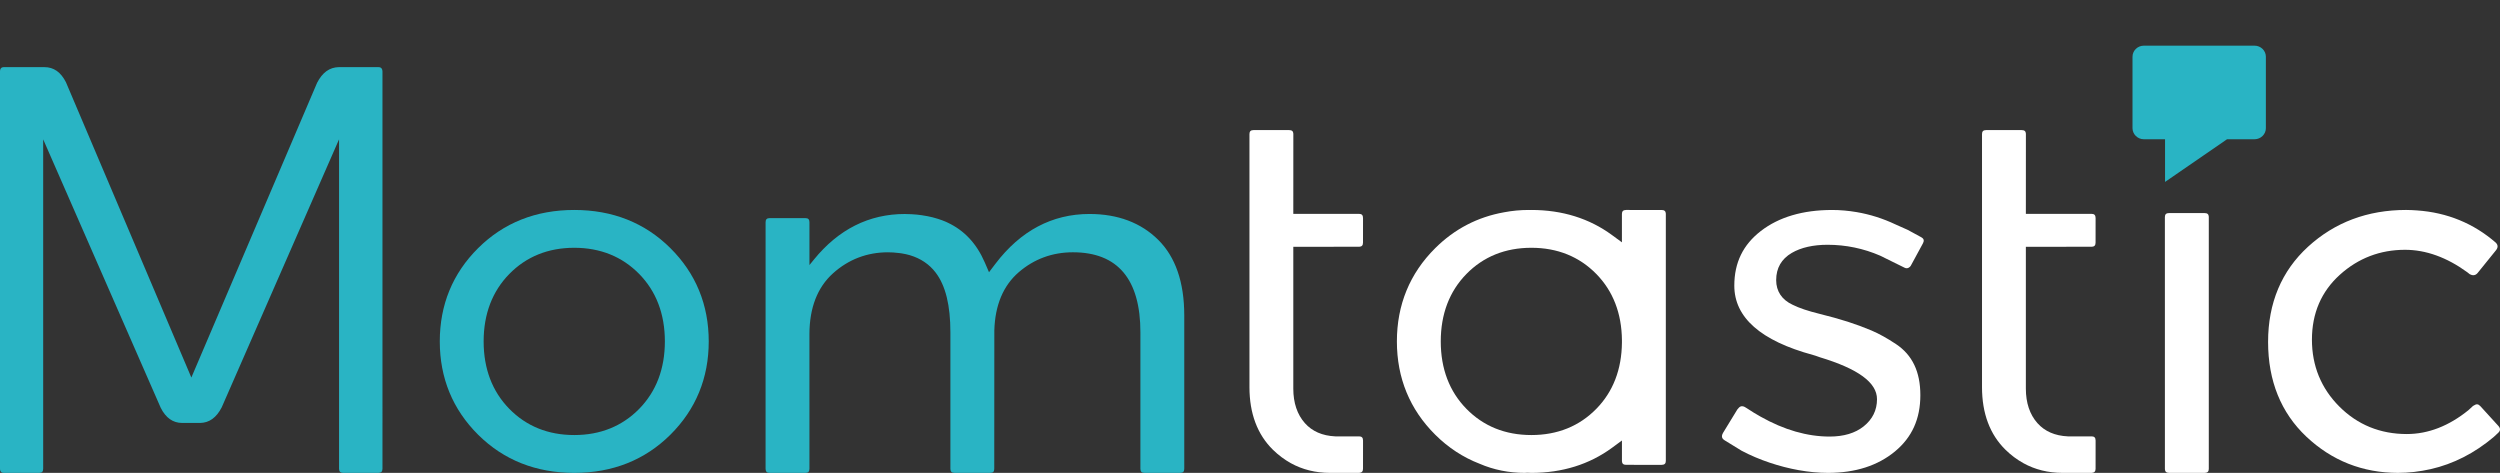<?xml version="1.0" encoding="utf-8"?>
<!-- Generator: Adobe Illustrator 16.0.0, SVG Export Plug-In . SVG Version: 6.00 Build 0)  -->
<!DOCTYPE svg PUBLIC "-//W3C//DTD SVG 1.1//EN" "http://www.w3.org/Graphics/SVG/1.1/DTD/svg11.dtd">
<svg version="1.1" id="LOGO" xmlns="http://www.w3.org/2000/svg" xmlns:xlink="http://www.w3.org/1999/xlink" x="0px" y="0px"
	 width="674.3px" height="127.545px" viewBox="0 -12.317 674.3 127.545" enable-background="new 0 -12.317 674.3 127.545"
	 xml:space="preserve">
<rect x="0" y="-12.317" width="674.3" height="127.545" fill="#333333" stroke="none"/>
<g>
	<g>
		<path fill="#FFFFFF" d="M595.757,114.161V46.139c-0.035-0.67-0.381-0.983-1.123-0.983l-9.594-0.004
			c-0.771,0-1.127,0.339-1.127,1.065l0.006,68.018c0.033,0.67,0.383,0.988,1.127,0.988l9.582,0.005
			C595.396,115.223,595.757,114.883,595.757,114.161z"/>
		<path fill="#29B4C4" d="M608.089,0h-29.848c-1.689,0-3.061,1.335-3.061,2.989v19.267c0,1.633,1.371,2.988,3.061,2.988h5.717
			v11.508l16.715-11.508h7.416c1.691,0,3.063-1.355,3.063-2.988V2.99C611.152,1.335,609.781,0,608.089,0z"/>
	</g>
	<path fill="#29B4C4" d="M180.811,54.604c-6.868-6.831-15.589-10.29-25.923-10.29s-19.055,3.459-25.923,10.29
		c-6.867,6.813-10.348,15.281-10.348,25.165c0,9.877,3.481,18.346,10.348,25.17c6.871,6.823,15.592,10.289,25.923,10.289
		c10.329,0,19.05-3.466,25.923-10.289c6.866-6.824,10.348-15.293,10.348-25.17C191.159,69.891,187.677,61.423,180.811,54.604z
		 M172.415,97.947c-4.602,4.693-10.499,7.076-17.527,7.076c-7.034,0-12.931-2.383-17.527-7.076
		c-4.588-4.686-6.916-10.805-6.916-18.178c0-7.375,2.327-13.488,6.916-18.18c4.596-4.693,10.492-7.075,17.527-7.075
		c7.03,0,12.927,2.382,17.527,7.075c4.587,4.689,6.914,10.809,6.914,18.18C179.329,87.144,177.002,93.257,172.415,97.947z"/>
	<path fill="#29B4C4" d="M308.682,115.228h9.643c0.746,0,1.094-0.35,1.094-1.094v-41.41c0-8.893-2.363-15.738-7.023-20.354
		c-4.672-4.627-10.91-6.972-18.543-6.972c-10.057,0-18.59,4.518-25.362,13.43l-1.735,2.28l-1.136-2.632
		c-2.214-5.106-5.501-8.631-10.043-10.76l-0.485-0.226c-0.63-0.272-1.326-0.528-2.111-0.779c-0.953-0.299-1.837-0.53-2.735-0.701
		l-0.421-0.074c-0.811-0.146-1.632-0.282-2.504-0.366c-0.955-0.095-1.955-0.146-3.059-0.157l-0.193-0.011c-0.005,0-0.01,0-0.016,0
		c-9.686,0-17.898,4.146-24.537,12.31l-1.189,1.466v-11.57c0-0.75-0.348-1.094-1.094-1.094h-9.643c-0.746,0-1.094,0.344-1.094,1.094
		l-0.002,66.524c0,0.744,0.348,1.095,1.093,1.095h9.646c0.744,0,1.091-0.351,1.091-1.095l-0.002-36.26
		c0-7.149,2.15-12.702,6.389-16.498c4.18-3.736,9.152-5.636,14.778-5.642c0.95,0,1.926,0.068,3.075,0.209l0.17,0.021
		c0.188,0.021,0.377,0.047,0.557,0.078c0.735,0.109,1.437,0.293,2.088,0.465c2.928,0.87,5.273,2.445,6.984,4.695
		c2.68,3.522,3.979,8.798,3.979,16.13v36.799c0,0.744,0.348,1.095,1.095,1.095h9.64c0.767,0,1.094-0.329,1.094-1.095l0.021-37.344
		c0.194-6.818,2.421-12.102,6.615-15.707c4.135-3.547,9.039-5.349,14.576-5.349c12.082,0,18.208,7.265,18.208,21.601l-0.002,36.799
		C307.588,114.878,307.936,115.228,308.682,115.228z"/>
	<path fill="#FFFFFF" d="M673.826,104.412c0.625-0.579,0.631-1.191,0.027-1.857l-4.846-5.316c-0.535-0.594-1.072-0.648-1.707-0.219
		l-0.303,0.178l-1.162,1.074c-5.301,4.312-10.902,6.482-16.67,6.482c-7.16,0-13.277-2.492-18.189-7.405
		c-4.91-4.909-7.402-10.985-7.402-18.058c0-7.104,2.535-12.991,7.533-17.498c4.945-4.469,10.857-6.733,17.584-6.733
		c5.609,0,11.262,2.034,16.787,6.055l0.662,0.529c0.715,0.387,1.484,0.417,2.098-0.301l4.973-6.152c0.6-0.75,0.58-1.451-0.068-2.072
		c-5.967-5.188-13.104-8.113-21.207-8.678c-0.977-0.063-1.961-0.126-2.971-0.126c-10.363,0-19.26,3.34-26.447,9.924
		c-7.145,6.547-10.77,15.182-10.77,25.664c0,10.494,3.469,19.092,10.311,25.549c6.871,6.486,15.191,9.777,24.738,9.777
		c2.904,0,5.863-0.342,8.793-1.007c6.137-1.391,11.881-4.321,17.064-8.714L673.826,104.412z"/>
	<path fill="#FFFFFF" d="M517.957,94.271c0-6.319-2.146-10.833-6.574-13.784c-2.338-1.555-4.549-2.783-6.564-3.645
		c-2.045-0.864-4.203-1.666-6.436-2.383c-2.215-0.707-4.795-1.43-7.678-2.141c-3.049-0.748-5.469-1.566-7.195-2.43
		c-2.898-1.34-4.441-3.643-4.441-6.646c0-3.251,1.418-5.721,4.223-7.349c2.51-1.455,5.754-2.188,9.645-2.188
		c4.916,0,9.686,0.989,14.182,2.937l6.631,3.271c0.758,0.377,1.434-0.204,1.617-0.538l3.283-6.051
		c0.145-0.258,0.281-0.64,0.189-0.979c-0.094-0.323-0.395-0.545-0.627-0.67l-3.68-1.999l-3.287-1.466
		c-3.361-1.592-6.877-2.705-10.469-3.318c-2.256-0.383-4.479-0.575-6.619-0.575c-7.893,0-14.359,1.912-19.234,5.68
		c-4.803,3.721-7.145,8.541-7.145,14.737c0,8.593,7.154,14.882,21.262,18.701c0.375,0.102,0.982,0.295,1.775,0.594
		c10.387,3.135,15.451,6.846,15.451,11.323c0,2.964-1.221,5.438-3.617,7.345c-2.275,1.814-5.361,2.735-9.17,2.735
		c-6.021,0-12.275-1.8-18.582-5.354c-1.277-0.717-2.484-1.449-3.689-2.256l-0.621-0.377c-0.232-0.125-0.498-0.199-0.734-0.199
		c-0.371,0-0.723,0.205-1.027,0.619l-0.23,0.256l-3.857,6.316c-0.654,1.146-0.076,1.689,0.408,1.993l4.602,2.825
		c2.344,1.24,4.893,2.324,7.535,3.208c2.592,0.874,5.223,1.555,7.818,2.021c2.729,0.491,5.412,0.743,7.977,0.743
		c7.332,0,13.396-1.946,18.033-5.782C515.714,105.634,517.957,100.667,517.957,94.271z"/>
	<path fill="#FFFFFF" d="M367.63,114.106l0.007-7.602c0-0.77-0.339-1.124-1.067-1.124h-6.432c-3.479-0.162-6.223-1.361-8.176-3.56
		c-2.076-2.334-3.133-5.472-3.133-9.312v-38.26l17.813-0.012c0.676-0.037,0.986-0.383,0.986-1.125l0.006-6.621
		c0-0.77-0.34-1.125-1.066-1.125H348.83l0.01-21.609c-0.029-0.67-0.381-0.983-1.127-0.983l-9.584-0.005
		c-0.769,0-1.125,0.334-1.125,1.063v68.269c0,7.089,2.131,12.771,6.334,16.896c1.468,1.436,3.094,2.654,4.83,3.617
		c3.144,1.734,6.687,2.614,10.537,2.614h7.893C367.313,115.183,367.63,114.833,367.63,114.106z"/>
	<path fill="#FFFFFF" d="M565.22,114.106l0.006-7.602c-0.006-0.77-0.346-1.124-1.066-1.124h-6.432
		c-3.486-0.162-6.229-1.361-8.182-3.56c-2.08-2.334-3.131-5.472-3.131-9.312v-38.26l17.814-0.012
		c0.676-0.037,0.988-0.383,0.988-1.125l0.006-6.621c-0.006-0.77-0.348-1.125-1.064-1.125h-17.744l0.01-21.609
		c-0.035-0.67-0.381-0.983-1.123-0.983l-9.588-0.005c-0.77,0-1.127,0.334-1.127,1.063v68.269c0,7.089,2.131,12.771,6.34,16.896
		c1.469,1.445,3.1,2.658,4.83,3.617c3.139,1.734,6.684,2.614,10.537,2.614h7.891C564.902,115.183,565.22,114.833,565.22,114.106z"/>
	<path fill="#FFFFFF" d="M438.593,113.056l9.588,0.006c0.771-0.006,1.125-0.347,1.125-1.068V45.304
		c-0.031-0.659-0.391-0.984-1.125-0.984l-9.594-0.005c-0.762,0-1.123,0.342-1.123,1.067v7.662l-2.664-1.952
		c-6.117-4.501-13.438-6.777-21.762-6.777l-0.396,0.017l-0.324-0.017c-2.242,0-4.496,0.21-6.656,0.629
		c-7.146,1.271-13.379,4.521-18.543,9.661c-6.867,6.818-10.349,15.286-10.349,25.166c0,9.875,3.481,18.344,10.349,25.168
		c3.489,3.477,7.506,6.104,11.926,7.811c3.801,1.646,7.91,2.479,12.232,2.479c0.076,0,0.154-0.012,0.229-0.021
		c0.158-0.01,0.305-0.02,0.445-0.025l0.598,0.025c0.166,0.011,0.328,0.021,0.492,0.021c8.316,0,15.639-2.281,21.766-6.777
		l2.664-1.963v5.58C437.501,112.742,437.851,113.056,438.593,113.056z M430.566,97.947c-4.596,4.693-10.494,7.076-17.527,7.076
		c-7.035,0-12.932-2.383-17.524-7.076c-4.585-4.688-6.914-10.805-6.914-18.178c0-7.371,2.329-13.489,6.914-18.18
		c4.595-4.693,10.489-7.075,17.524-7.075c7.033,0,12.928,2.382,17.527,7.075c4.508,4.605,6.83,10.604,6.902,17.829v0.681
		C437.396,87.343,435.074,93.345,430.566,97.947z"/>
	<path fill="#29B4C4" d="M92.574,115.228h9.462c0.768,0,1.125-0.359,1.125-1.125L103.159,6.922c-0.05-1.13-0.829-1.13-1.123-1.13
		H91.381c-2.498,0.046-4.416,1.429-5.852,4.218L51.612,89.512L17.782,9.853c-1.383-2.722-3.288-4.062-5.805-4.062H0.979
		C0.581,5.812,0,5.964,0,6.984v107.119c0,1.006,0.604,1.125,1.06,1.125h9.53c0.731,0,1.057-0.35,1.057-1.125V25.266l31.707,72.419
		c1.384,2.732,3.292,4.077,5.814,4.077h4.785c2.497-0.041,4.414-1.423,5.85-4.214l31.646-72.282v88.905
		C91.484,114.894,91.831,115.228,92.574,115.228z"/>
</g>
</svg>
